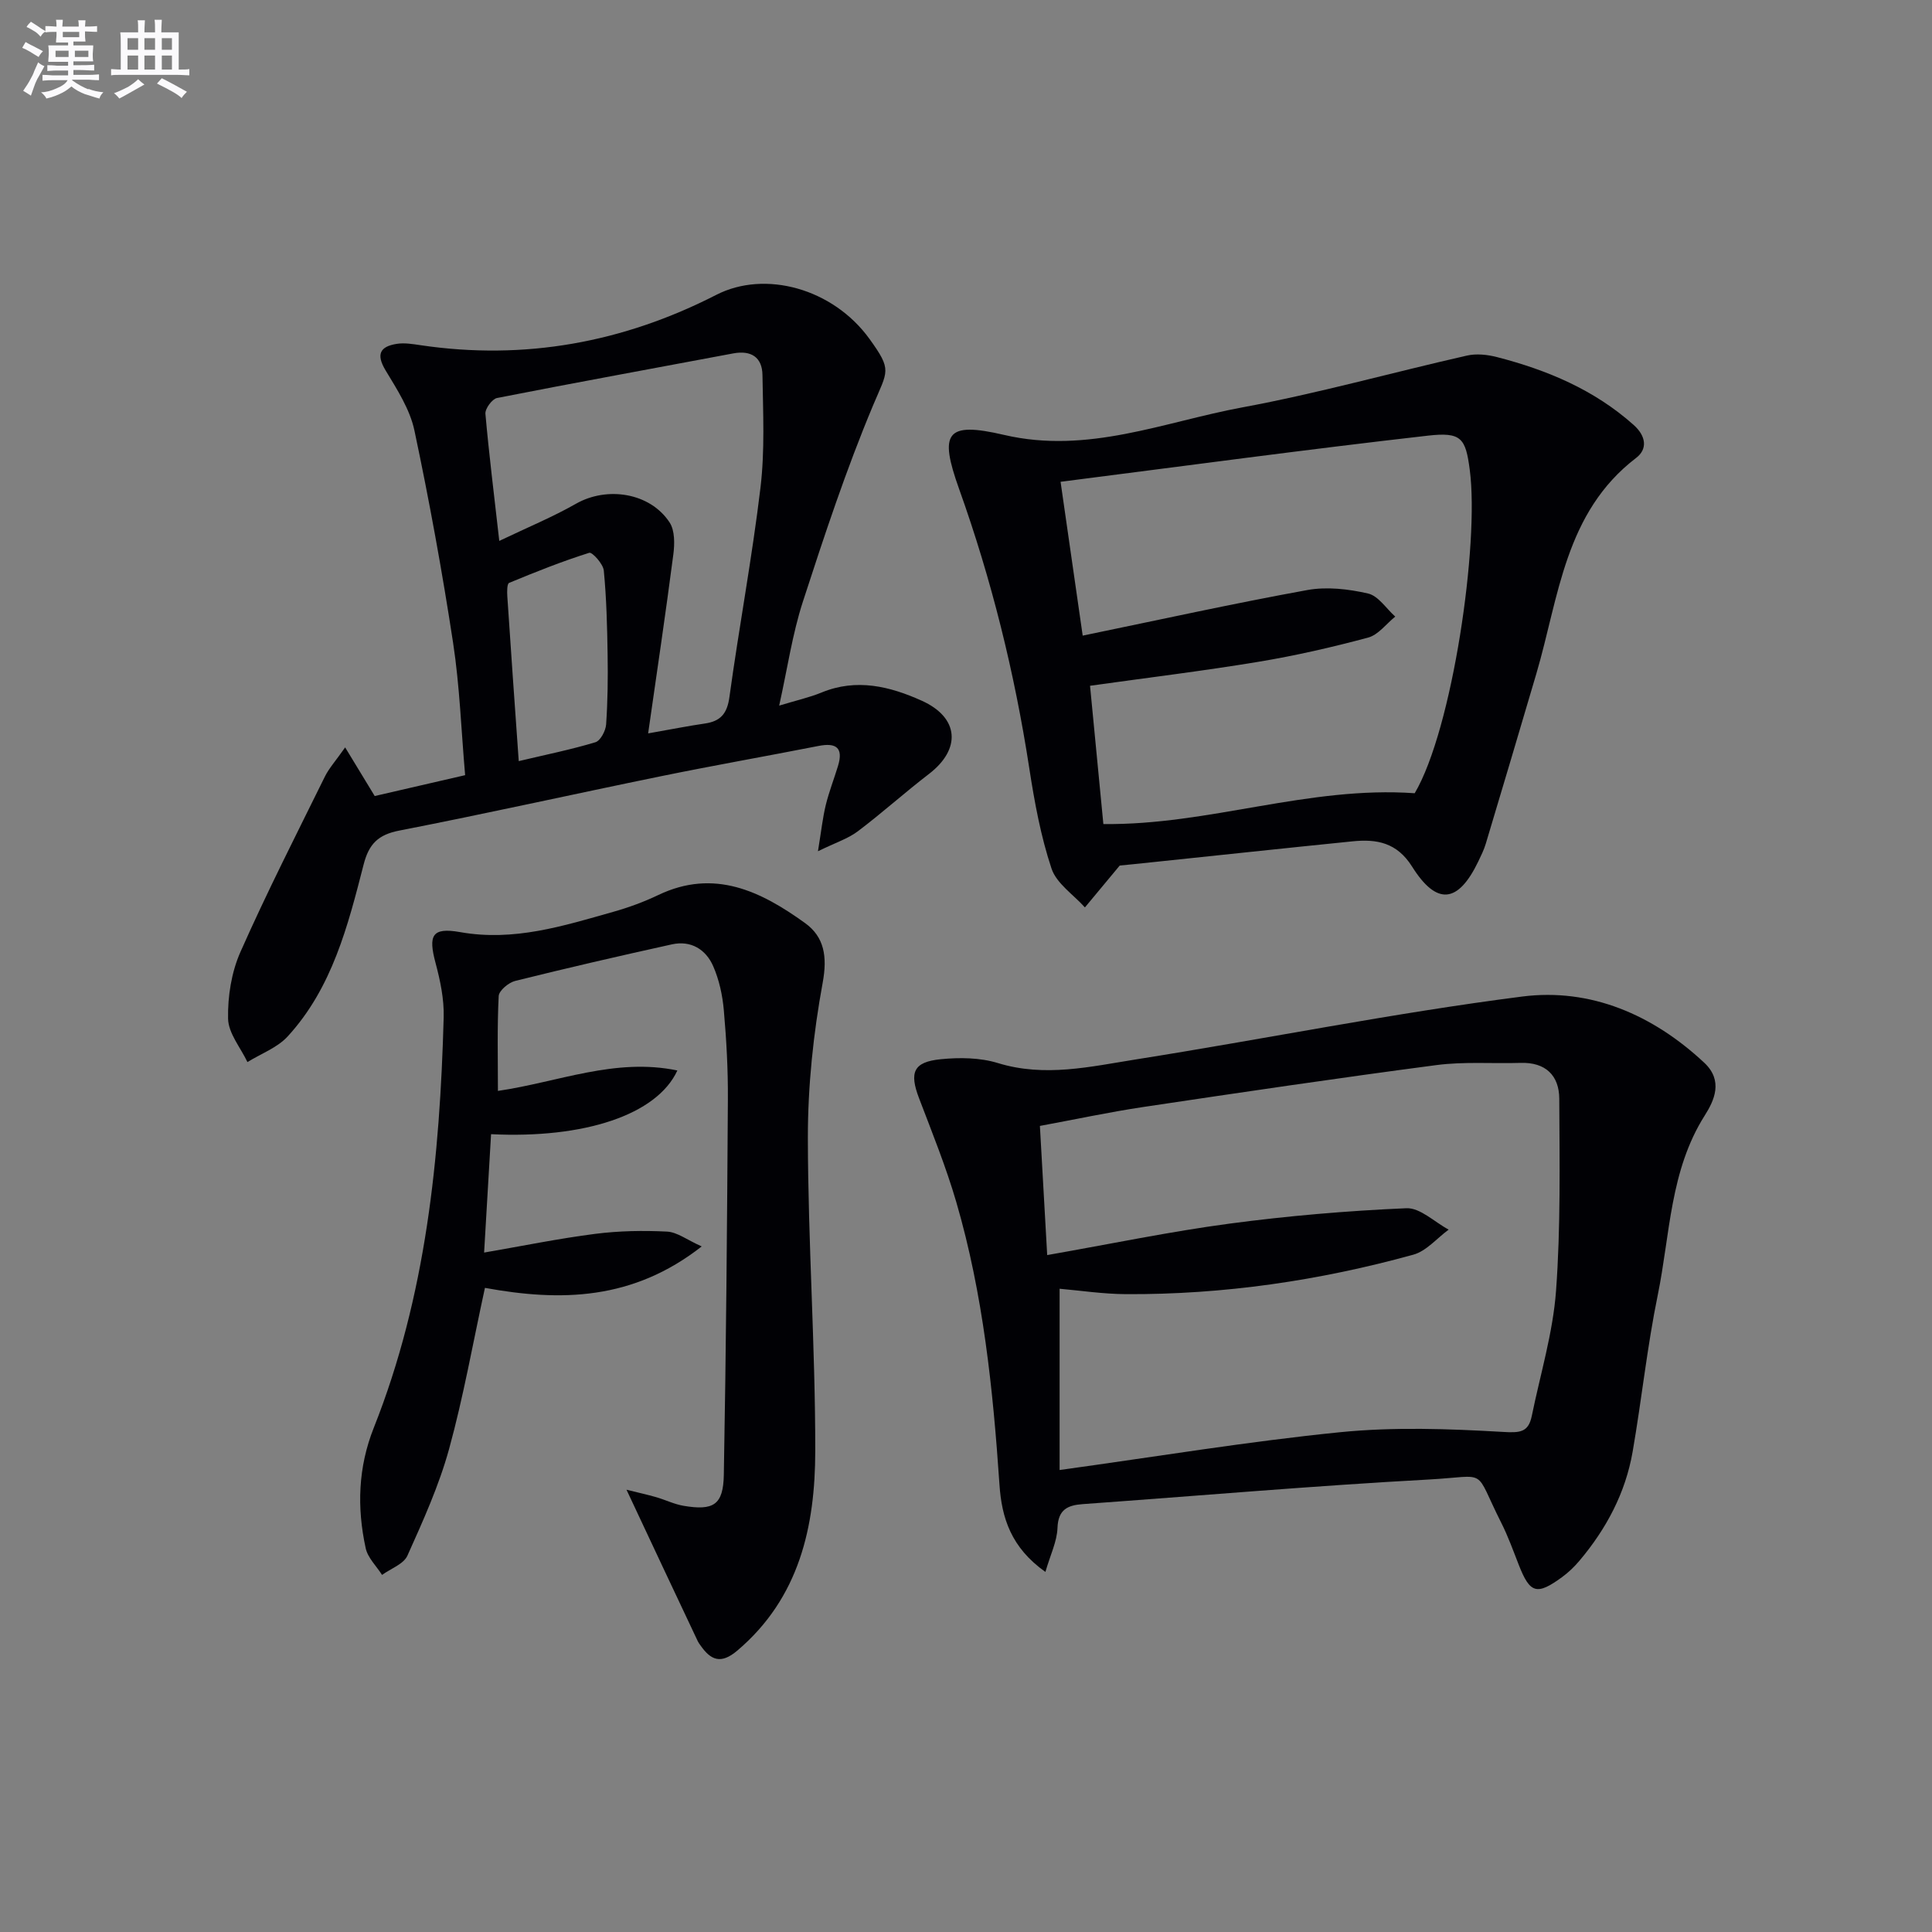<svg enable-background="new 0 0 400 400" viewBox="0 0 400 400" xmlns="http://www.w3.org/2000/svg"><rect x="0" y="0" width="400" height="400" fill="#808080" stroke="none"/><g fill="#010105"><path d="m216.44 325.45c-7.13-5.05-9.05-11.21-9.51-18.07-1.34-19.75-3.37-39.42-8.94-58.5-2.13-7.3-5-14.39-7.71-21.5-2.04-5.35-1.19-7.52 4.5-8.08 3.9-.39 8.14-.34 11.84.8 9.71 2.98 19.16.73 28.57-.76 26.69-4.22 53.21-9.6 79.99-13.02 14.12-1.8 27.03 3.76 37.67 13.71 3.99 3.73 2.05 7.84.11 10.9-7.25 11.44-7.17 24.66-9.74 37.2-2.2 10.71-3.33 21.65-5.2 32.43-1.48 8.53-5.45 15.98-11.01 22.57-1.06 1.26-2.29 2.44-3.62 3.41-5.23 3.81-6.62 3.37-8.94-2.54-1.15-2.94-2.22-5.93-3.64-8.74-5.85-11.59-2.37-9.63-15.03-8.94-23.88 1.3-47.73 3.38-71.59 5.09-3.18.23-5.11 1.13-5.25 4.94-.1 2.8-1.47 5.54-2.5 9.1zm.37-65.6c13.23-2.32 25.43-4.87 37.74-6.51 12.14-1.62 24.4-2.66 36.63-3.19 2.85-.12 5.83 2.87 8.75 4.43-2.43 1.78-4.61 4.44-7.32 5.19-19.45 5.37-39.31 8.28-59.52 8.17-4.77-.03-9.53-.76-13.71-1.12v37.53c20.22-2.79 39.05-5.92 58.01-7.82 11.14-1.12 22.51-.72 33.72-.07 3.58.21 5.33.14 6.04-3.35 1.76-8.61 4.37-17.16 5.01-25.85.97-13.2.73-26.51.67-39.77-.02-4.82-2.83-7.59-8-7.43-5.83.18-11.73-.3-17.47.46-20.24 2.66-40.44 5.65-60.64 8.67-7.15 1.07-14.24 2.6-21.42 3.92.51 9.1.99 17.51 1.51 26.74z"/><path d="m71.46 154.74c2.4 3.94 4.17 6.85 6.12 10.07 5.94-1.37 12-2.77 18.72-4.32-.81-9.28-1.12-18.42-2.49-27.39-2.25-14.73-4.92-29.41-8.01-43.98-.93-4.38-3.59-8.49-5.96-12.42-2.02-3.35-1.18-4.96 2.31-5.51 1.59-.25 3.3.04 4.93.28 21.55 3.19 41.96-.56 61.23-10.43 10.08-5.16 24.14-1.34 31.71 9.13 4.74 6.57 3.77 6.53.74 13.76-5.56 13.25-10.09 26.95-14.53 40.63-2.18 6.71-3.19 13.79-4.91 21.53 3.55-1.08 6.25-1.68 8.77-2.71 7.24-2.99 14.15-1.28 20.74 1.69 7.78 3.5 8.2 10.03 1.5 15.17-5.01 3.84-9.7 8.08-14.74 11.88-2 1.51-4.54 2.31-8.24 4.12.69-4.23.98-6.95 1.62-9.58.67-2.74 1.71-5.38 2.53-8.08 1.15-3.77-.38-4.86-4.03-4.14-10.9 2.14-21.85 4.06-32.73 6.29-18.03 3.69-36 7.71-54.06 11.23-4.39.85-6.3 2.77-7.39 7.01-3.26 12.71-6.52 25.57-15.72 35.6-2.15 2.35-5.53 3.58-8.34 5.32-1.42-2.99-3.95-5.96-4.01-8.99-.09-4.61.7-9.62 2.56-13.81 5.44-12.28 11.55-24.27 17.49-36.32.86-1.73 2.21-3.21 4.19-6.03zm31.91-42.75c5.88-2.81 11.06-4.95 15.89-7.7 6.42-3.65 15.32-2.3 19.37 3.87 1.11 1.69 1.06 4.49.77 6.68-1.57 12.09-3.37 24.16-5.21 37 4.95-.87 8.33-1.55 11.73-2.04 3.26-.47 4.63-2.04 5.1-5.49 1.99-14.48 4.7-28.86 6.43-43.36.92-7.68.53-15.54.41-23.31-.05-3.66-2.33-5.17-6.06-4.47-16.3 3.07-32.62 6.03-48.89 9.23-1.02.2-2.5 2.22-2.41 3.27.73 8.27 1.76 16.5 2.87 26.32zm4.03 45.59c5.69-1.35 10.86-2.39 15.88-3.91 1.04-.32 2.11-2.35 2.21-3.67.33-4.81.39-9.65.31-14.47-.09-5.81-.23-11.63-.79-17.4-.13-1.38-2.41-3.87-3.01-3.68-5.63 1.77-11.13 3.97-16.59 6.23-.44.18-.44 1.8-.38 2.73.73 11.09 1.52 22.18 2.37 34.17z"/><path d="m231.83 179.2c-3.01 3.62-5.11 6.15-7.21 8.67-2.38-2.66-5.89-4.95-6.92-8.06-2.23-6.7-3.52-13.76-4.6-20.77-3.04-19.75-7.81-39.03-14.54-57.84-4.16-11.64-2.73-13.97 9.31-11.16 17.35 4.05 33.07-2.68 49.31-5.69 15.64-2.89 31-7.21 46.53-10.73 1.97-.45 4.26-.2 6.26.32 10.39 2.68 20.1 6.76 28.26 14.04 2.61 2.33 2.89 5.01.52 6.82-14.8 11.31-15.98 28.77-20.66 44.66-3.46 11.76-6.96 23.5-10.48 35.24-.38 1.26-.98 2.47-1.55 3.66-4.16 8.65-8.58 9.2-13.69 1.08-3.15-5.01-7.32-5.76-12.34-5.25-13.88 1.4-27.75 2.89-41.62 4.34-2.64.29-5.28.54-6.58.67zm61.07-14.97c7.81-13.24 13.41-51.63 11.4-66.94-.86-6.61-1.75-7.88-8.7-7.09-25.15 2.86-50.24 6.26-76.02 9.55 1.61 11.19 3.06 21.25 4.58 31.85 16-3.3 31.21-6.66 46.52-9.44 4.04-.73 8.51-.21 12.56.72 2.13.49 3.77 3.12 5.63 4.78-1.85 1.49-3.5 3.77-5.6 4.34-7.51 2.02-15.12 3.76-22.79 5.03-11.41 1.89-22.9 3.28-34.8 4.95.91 9.4 1.82 18.92 2.76 28.63 21.82.27 42.43-7.93 64.46-6.38z"/><path d="m129.71 308.43c2.5.62 4.33 1.02 6.14 1.54 1.9.55 3.73 1.46 5.66 1.79 6.22 1.05 8.24-.18 8.35-6.43.47-25.91.68-51.83.84-77.75.04-6.14-.3-12.3-.84-18.42-.27-3.09-.96-6.29-2.2-9.12-1.52-3.47-4.6-5.39-8.55-4.52-10.85 2.39-21.68 4.89-32.45 7.57-1.36.34-3.35 2-3.41 3.13-.33 6.45-.16 12.93-.16 19.64 12.5-1.82 24.25-6.92 37.15-4.23-4.23 9.19-19.29 14.14-38.57 13.19-.47 8-.94 16-1.44 24.51 8.02-1.38 15.46-2.91 22.98-3.87 4.92-.63 9.95-.72 14.9-.47 2.11.11 4.14 1.72 7.17 3.07-14.29 11.19-29.2 11.44-44.88 8.58-2.49 11.41-4.44 22.52-7.42 33.35-2.09 7.59-5.39 14.88-8.63 22.09-.79 1.76-3.45 2.68-5.25 3.99-1.17-1.84-2.96-3.54-3.39-5.54-1.83-8.42-1.58-16.73 1.68-24.93 10.84-27.28 13.68-55.98 14.47-84.98.1-3.75-.71-7.61-1.69-11.27-1.51-5.65-.78-7.41 5.07-6.37 11.15 1.99 21.36-1.27 31.71-4.19 3.19-.9 6.34-2.05 9.33-3.48 11.6-5.55 21.3-.76 30.41 5.81 3.97 2.87 4.63 6.93 3.64 12.33-1.94 10.55-3.08 21.41-3.07 32.13.03 21.62 1.55 43.23 1.53 64.84-.02 15.58-3.26 30.4-16.14 41.32-3.41 2.89-5.49 1.99-7.64-1.1-.19-.27-.4-.54-.54-.84-4.8-10.14-9.58-20.32-14.76-31.37z"/></g><path d="m6.8 9.5c.6.3 1.3.7 2.1 1.1-.4.4-.7.8-.9 1.2-.7-.4-1.3-.8-1.8-1.1s-1.1-.6-1.6-.8c.2-.4.5-.8.7-1.2.4.2.8.5 1.5.8zm.9 6.9c-.3.6-.5 1.1-.7 1.7s-.4 1.1-.6 1.7c-.6-.4-1.1-.7-1.6-1 .7-1 1.2-1.8 1.5-2.4.3-.5.6-1.1.8-1.7.3-.6.5-1.2.8-1.8.3.3.8.6 1.3.8-.7 1.3-1.2 2.2-1.5 2.7zm.1-11c.4.3 1 .7 1.7 1.1-.5.2-.8.6-1.1 1.1-.5-.6-1-1-1.4-1.2s-.9-.6-1.5-.8c.2-.4.5-.7.9-1.1.5.3.9.6 1.4.9zm10.5 13c1 .4 2 .6 3.1.7-.4.4-.7.8-.8 1.3-.9-.2-1.9-.6-3-.9-1-.4-2-.9-2.8-1.6-.5.4-1.1.9-1.9 1.3s-1.9.9-3.3 1.2c-.1-.3-.5-.8-1.1-1.3 1 0 2.1-.3 3.2-.8 1.2-.5 1.9-1 2.3-1.7h-3.2c-.4 0-1 0-2 .1v-1.2c1 0 1.7.1 2 .1h3.3v-1h-2.3c-.2 0-.9 0-2 .1v-1.2c1.2 0 1.9.1 2 .1h2.3v-.8h-4.1c0-.7.1-1.2.1-1.6 0-.5 0-1.1-.1-1.8h4.1v-.6h-2.5c0-.6.1-1.1.1-1.6v-.6h-.5c-.4 0-1 0-1.8.1v-1.3c1.2 0 1.9.1 2.1.1h.2c0-.3 0-.8-.1-1.4h1.4c0 .6-.1 1-.1 1.4h3.4c0-.4 0-.8-.1-1.3h1.5c0 .4-.1.9-.1 1.3.7 0 1.5 0 2.5-.1v1.2c-1 0-1.8-.1-2.5-.1v.6c0 .3 0 .8.1 1.5h-2.5v.8h4.1c0 .7-.1 1.3-.1 1.8s0 1 .1 1.5h-4.1v.8h1.4c.8 0 1.8 0 2.9-.1v1.2c-1 0-1.9-.1-2.8-.1h-1.5v1h3.2c.3 0 1 0 2.1-.1v1.2c-1.1 0-1.8-.1-2.1-.1h-3.4l-.1.1c1.4 1 2.4 1.5 3.4 1.9zm-4.1-6.6v-1.3h-2.7v1.3zm2.2-4.1v-1.1h-3.4v1.1zm1.9 4.1v-1.3h-2.8v1.3z" fill="#fbfafc"/><path d="m37 6.7v2.3 5.4c1 0 1.8 0 2.2-.1v1.3c-.6 0-1.5-.1-2.5-.1h-11.9c-.7 0-1.3 0-1.8.1v-1.3c.5 0 1.1.1 2 .1v-5.2c0-1 0-1.8-.1-2.5h3.7c0-1.3 0-2.1-.1-2.5h1.5c0 .4-.1 1.3-.1 2.5h2.2c0-1.2 0-2.1-.1-2.6h1.5c0 .4-.1 1.3-.1 2.6zm-12.3 13.7c-.3-.4-.7-.8-1.1-1.1 1.1-.4 2.1-.9 2.9-1.3.8-.5 1.5-1 2.1-1.6.4.4.9.8 1.3 1.1-2.5 1.4-4.2 2.4-5.2 2.9zm3.9-10.1v-2.4h-2.2v2.4zm0 4.1v-2.9h-2.2v2.9zm3.5-4.1v-2.4h-2.2v2.4zm0 4.1v-2.9h-2.2v2.9zm.4 2.9 1-1.1c.6.3 1.4.7 2.5 1.3s2 1.1 2.7 1.5c-.4.4-.8.8-1.1 1.3-.8-.8-2.5-1.7-5.1-3zm3.1-7v-2.4h-2.1v2.4zm0 4.1v-2.9h-2.1v2.9z" fill="#fbfafc"/></svg>